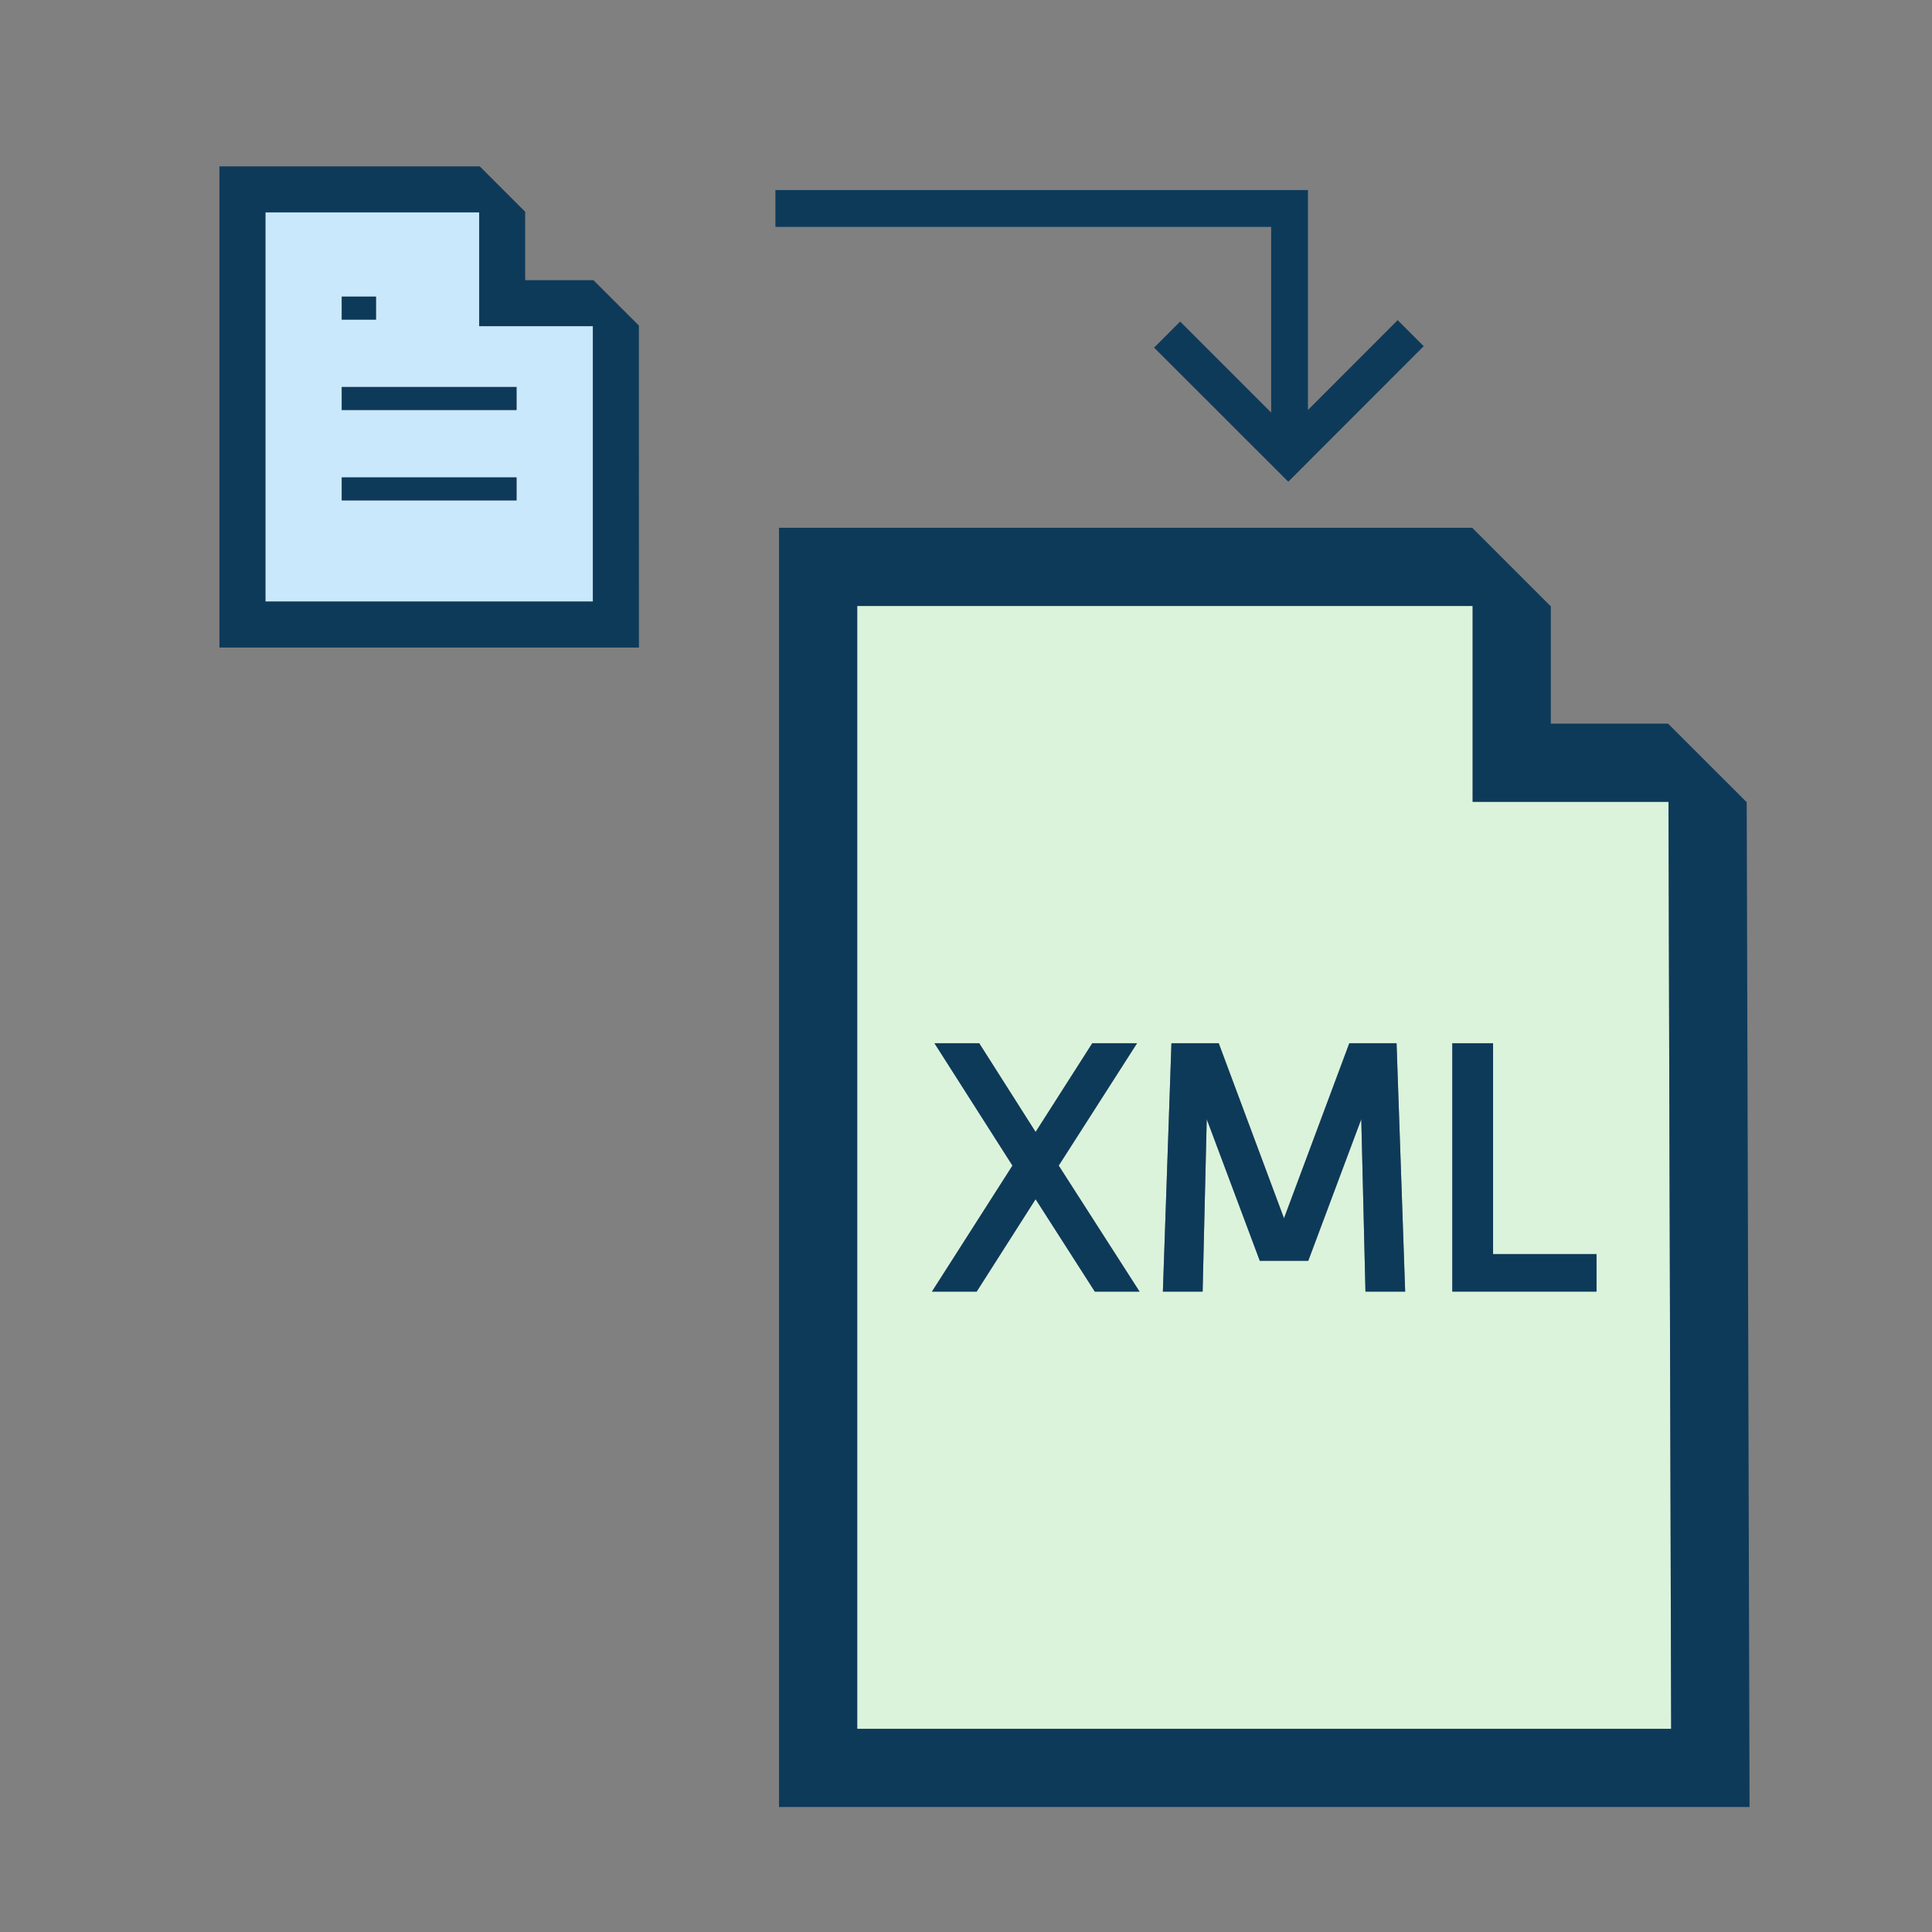 <?xml version="1.0" encoding="utf-8"?>
<!-- Generator: Adobe Illustrator 17.0.0, SVG Export Plug-In . SVG Version: 6.00 Build 0)  -->
<!DOCTYPE svg PUBLIC "-//W3C//DTD SVG 1.1//EN" "http://www.w3.org/Graphics/SVG/1.1/DTD/svg11.dtd">
<svg version="1.1" xmlns="http://www.w3.org/2000/svg" x="0px" y="0px"
     width="42px" height="42px" viewBox="0 0 42 42" enable-background="new 0 0 42 42">
    <rect x="0" y="0" width="42" height="42" fill="#808080" stroke="none"/>
    <g>
        <path fill="#DBF3DB" d="M18.635,13.173v24.411h17.694l-0.058-20.153h-4.257v-4.258H18.635z M23.8,28.078l-1.287-2.009l-1.28,2.009
		H20.26l1.75-2.739l-1.695-2.66h0.973l1.226,1.93l1.232-1.93h0.973l-1.703,2.66l1.758,2.739H23.8z M29.684,28.078l-0.091-3.749
		l-1.152,3.08h-1.054l-1.153-3.08l-0.09,3.749H25.28l0.186-5.399h1.028l1.419,3.807l1.42-3.807h1.027l0.187,5.399H29.684z
		 M32.458,22.679v4.584h2.249v0.815h-3.135v-5.399H32.458z"/>
        <path fill="#0E3A5A" d="M36.262,15.731h-2.548v-2.548l-1.71-1.71H16.935v27.81h21.099L37.972,17.44L36.262,15.731z M36.272,17.431
		l0.058,20.153H18.635V13.173h13.379v4.258H36.272z"/>
        <polygon fill="#0E3A5A" points="24.718,22.679 23.745,22.679 22.513,24.608 21.287,22.679 20.314,22.679 22.01,25.339
		20.26,28.078 21.232,28.078 22.513,26.069 23.8,28.078 24.772,28.078 23.015,25.339 	"/>
        <polygon fill="#0E3A5A" points="29.333,22.679 27.913,26.485 26.494,22.679 25.466,22.679 25.28,28.078 26.144,28.078
		26.233,24.329 27.387,27.409 28.44,27.409 29.593,24.329 29.684,28.078 30.547,28.078 30.36,22.679 	"/>
        <polygon fill="#0E3A5A"
                 points="31.572,28.078 34.707,28.078 34.707,27.263 32.458,27.263 32.458,22.679 31.572,22.679 	"/>
        <polygon fill="#0E3A5A" points="27.634,8.969 25.655,6.99 25.089,7.557 28.006,10.472 30.95,7.526 30.384,6.96 28.434,8.912
		28.434,4.132 16.857,4.132 16.857,4.933 27.634,4.933 	"/>
        <path fill="#C9E8FB" d="M10.417,4.616H5.77v8.461h7.119V7.091h-2.472V4.616z M7.429,6.448h0.745v0.5H7.429V6.448z M11.229,10.878
		h-3.8v-0.5h3.8V10.878z M11.229,8.413v0.5h-3.8v-0.5H11.229z"/>
        <path fill="#0E3A5A" d="M12.901,6.091h-1.484V4.604l-0.988-0.988H4.77v10.461h9.12l-0.001-7L12.901,6.091z M12.888,13.077H5.77
		V4.616h4.647v2.475h2.472V13.077z"/>
        <rect x="7.429" y="8.413" fill="#0E3A5A" width="3.8" height="0.5"/>
        <rect x="7.429" y="10.378" fill="#0E3A5A" width="3.8" height="0.5"/>
        <rect x="7.429" y="6.448" fill="#0E3A5A" width="0.745" height="0.5"/>
    </g>
</svg>
